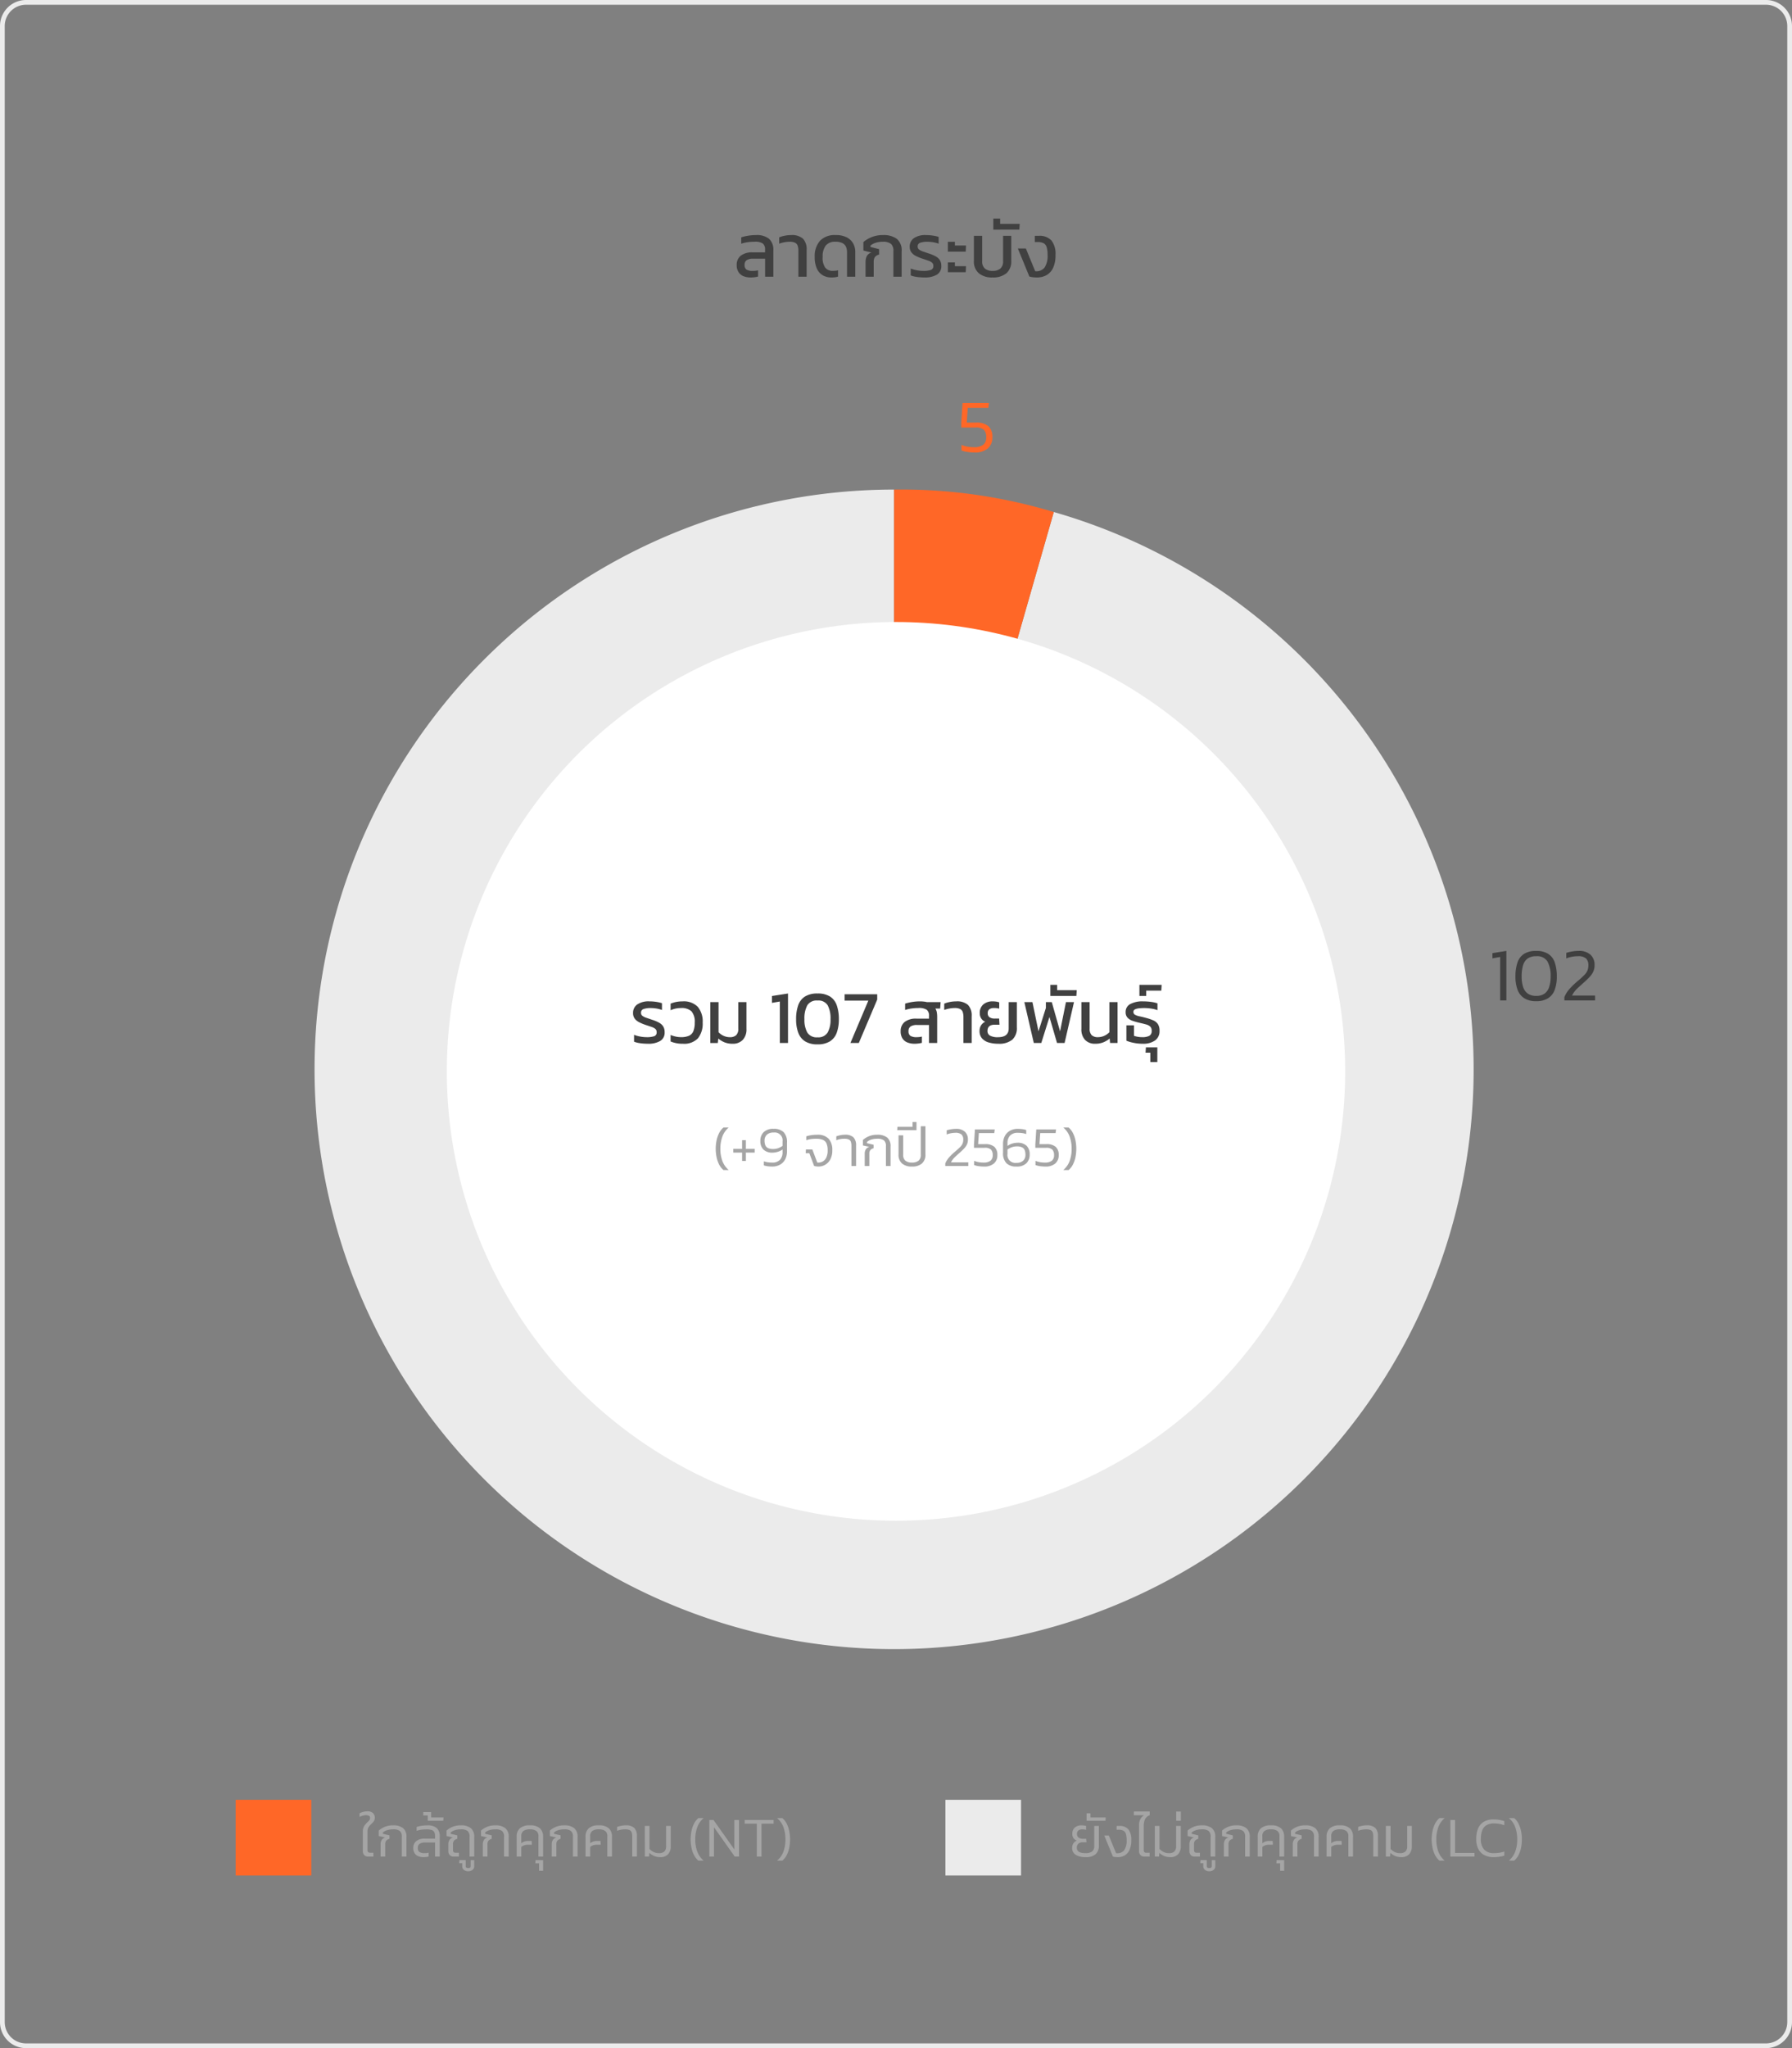 <svg xmlns="http://www.w3.org/2000/svg" width="379" height="433" viewBox="0 0 379 433">
  <rect x="0" y="0" width="379" height="433" fill="#808080" stroke="none"/>
  <g id="Group_123488" data-name="Group 123488" transform="translate(-85.5 -10319.5)">
    <g id="Group_122863" data-name="Group 122863" transform="translate(86 10320)">
      <path id="Rectangle_126388" data-name="Rectangle 126388" d="M5-.5H373A5.506,5.506,0,0,1,378.5,5V427a5.506,5.506,0,0,1-5.5,5.5H5A5.506,5.506,0,0,1-.5,427V5A5.506,5.506,0,0,1,5-.5Zm368,432a4.505,4.505,0,0,0,4.5-4.5V5A4.505,4.505,0,0,0,373,.5H5A4.505,4.505,0,0,0,.5,5V427A4.505,4.505,0,0,0,5,431.5Z" fill="#ebebeb"/>
    </g>
    <path id="Path_118095" data-name="Path 118095" d="M-30.744.16A3.974,3.974,0,0,1-32.224-.1a2.283,2.283,0,0,1-1.064-.848,2.653,2.653,0,0,1-.4-1.528,2.407,2.407,0,0,1,.856-1.968,3.86,3.86,0,0,1,2.5-.7h2.64V-5.7a1.6,1.6,0,0,0-.472-1.32,2.944,2.944,0,0,0-1.752-.376,10.592,10.592,0,0,0-1.448.1,7.6,7.6,0,0,0-1.368.32V-8.32a9.505,9.505,0,0,1,1.448-.344A10.152,10.152,0,0,1-29.624-8.8a4.122,4.122,0,0,1,2.784.792,3.134,3.134,0,0,1,.9,2.472V0h-1.744V-3.808h-2.528a2.5,2.5,0,0,0-1.352.3,1.136,1.136,0,0,0-.456,1.032,1.086,1.086,0,0,0,.408.976,2.489,2.489,0,0,0,1.336.272,4.186,4.186,0,0,0,1.1-.128V-.032a6.135,6.135,0,0,1-.7.136A6.245,6.245,0,0,1-30.744.16Zm10.1-.16V-5.44a3.49,3.49,0,0,0-.144-1.088,1.11,1.11,0,0,0-.544-.648,2.559,2.559,0,0,0-1.184-.216,6.087,6.087,0,0,0-1.112.112,5.751,5.751,0,0,0-1.08.3V-8.32a5.8,5.8,0,0,1,1.16-.344A6.959,6.959,0,0,1-22.184-8.8a3.506,3.506,0,0,1,2.5.752A3.2,3.2,0,0,1-18.9-5.664V0Zm6.992.16a3.636,3.636,0,0,1-1.808-.448A3.087,3.087,0,0,1-16.728-1.7a5.77,5.77,0,0,1-.464-2.488,4.87,4.87,0,0,1,1.1-3.384A4.236,4.236,0,0,1-12.776-8.8a4.951,4.951,0,0,1,2.4.5,3.218,3.218,0,0,1,1.336,1.3A3.6,3.6,0,0,1-8.616-5.28V0H-10.36V-5.2a2.733,2.733,0,0,0-.224-1.136,1.623,1.623,0,0,0-.76-.776,3.191,3.191,0,0,0-1.464-.28,2.467,2.467,0,0,0-2.056.816,3.768,3.768,0,0,0-.648,2.384,3.6,3.6,0,0,0,.56,2.3,1.988,1.988,0,0,0,1.6.656,5.579,5.579,0,0,0,.6-.032,2.737,2.737,0,0,0,.5-.1V-.032a3.179,3.179,0,0,1-.608.144A5.75,5.75,0,0,1-13.656.16ZM-6.44,0V-3.12a2.7,2.7,0,0,1,.272-1.24A1.508,1.508,0,0,1-5.176-5.1L-6.9-5.536V-7.328A6.481,6.481,0,0,1-5.216-8.344,6.116,6.116,0,0,1-2.76-8.8a4.7,4.7,0,0,1,2.928.792A3.145,3.145,0,0,1,1.192-5.36V0H-.552V-5.408a1.937,1.937,0,0,0-.52-1.544,2.727,2.727,0,0,0-1.752-.44,4.78,4.78,0,0,0-1.488.224A2.922,2.922,0,0,0-5.4-6.576v.288l1.824.464v1.152a1.5,1.5,0,0,0-.88.512A1.793,1.793,0,0,0-4.712-3.1V0Zm12.5.16A11.7,11.7,0,0,1,4.416.048a5.607,5.607,0,0,1-1.3-.32V-1.728a6.926,6.926,0,0,0,1.32.368,7.417,7.417,0,0,0,1.3.128,4.929,4.929,0,0,0,1.632-.2.806.806,0,0,0,.528-.84.889.889,0,0,0-.272-.7,2.412,2.412,0,0,0-.8-.424Q6.3-3.584,5.512-3.84A10.364,10.364,0,0,1,4.184-4.4a2.64,2.64,0,0,1-.936-.768A1.908,1.908,0,0,1,2.9-6.336a2.15,2.15,0,0,1,.864-1.8A4.25,4.25,0,0,1,6.376-8.8a9.458,9.458,0,0,1,1.456.112,7.033,7.033,0,0,1,1.184.272v1.44A5.646,5.646,0,0,0,7.84-7.288a7.651,7.651,0,0,0-1.208-.1,4.533,4.533,0,0,0-1.488.2.784.784,0,0,0-.56.808.768.768,0,0,0,.288.632,2.743,2.743,0,0,0,.824.416l1.288.44a7.572,7.572,0,0,1,1.424.6,2.4,2.4,0,0,1,.872.8,2.273,2.273,0,0,1,.3,1.224A2.008,2.008,0,0,1,8.624-.424,4.883,4.883,0,0,1,6.056.16ZM10.968-5.3v-2.08h1.488v.784h2.352l-.064,1.3Zm0,4.352v-2.08h1.488v.8h2.352l-.064,1.28ZM20.424.16a4.382,4.382,0,0,1-2.9-.88,3.252,3.252,0,0,1-1.048-2.64V-8.64h1.744V-3.3a1.977,1.977,0,0,0,.568,1.568,2.421,2.421,0,0,0,1.64.5,2.448,2.448,0,0,0,1.656-.5A1.977,1.977,0,0,0,22.648-3.3V-8.64h1.728v5.28a3.265,3.265,0,0,1-1.04,2.64A4.376,4.376,0,0,1,20.424.16Zm.16-10.112v-2.336h1.44v1.12h4.144l-.08,1.216ZM29.8.16a7.716,7.716,0,0,1-.816-.048,3.759,3.759,0,0,1-.784-.16l-2.432-5.92h1.7l1.968,4.8a2.172,2.172,0,0,0,2-.792,4.485,4.485,0,0,0,.624-2.632,5.579,5.579,0,0,0-.192-1.64,1.394,1.394,0,0,0-.648-.848,2.65,2.65,0,0,0-1.256-.248h-.608V-8.64h.832a3.372,3.372,0,0,1,2.7.992,4.6,4.6,0,0,1,.848,3.04,6.282,6.282,0,0,1-.512,2.744,3.374,3.374,0,0,1-1.4,1.536A4.133,4.133,0,0,1,29.8.16Z" transform="translate(275 10378)" fill="#404040"/>
    <path id="Path_118100" data-name="Path 118100" d="M1.788,0a1.049,1.049,0,0,1-.81-.318,1.18,1.18,0,0,1-.294-.834V-5.316A2.165,2.165,0,0,1,.84-6.18,2.406,2.406,0,0,1,1.218-6.8a5.608,5.608,0,0,1,.45-.468,3.272,3.272,0,0,0,.384-.414.716.716,0,0,0,.156-.444.516.516,0,0,0-.228-.5,1.417,1.417,0,0,0-.648-.12A2.733,2.733,0,0,0,0-8.376v-.768a2.934,2.934,0,0,1,.786-.312,3.53,3.53,0,0,1,.846-.108A1.693,1.693,0,0,1,2.826-9.2a1.308,1.308,0,0,1,.39,1,1.229,1.229,0,0,1-.156.636,2.2,2.2,0,0,1-.384.48q-.228.216-.462.456a2.183,2.183,0,0,0-.39.552,1.706,1.706,0,0,0-.156.768v3.912q0,.588.564.588h.684V0ZM4.44,0V-2.628a1.651,1.651,0,0,1,.228-.87,1.244,1.244,0,0,1,.744-.534L4.056-4.344V-5.5a4.521,4.521,0,0,1,1.218-.762A4.35,4.35,0,0,1,7.068-6.6a3.268,3.268,0,0,1,2.13.594,2.307,2.307,0,0,1,.714,1.878V0H8.928V-4.164a1.552,1.552,0,0,0-.42-1.248,2.288,2.288,0,0,0-1.44-.348,4.1,4.1,0,0,0-1.254.186,2.183,2.183,0,0,0-.894.5v.252l1.4.336v.744a1.3,1.3,0,0,0-.678.378,1.14,1.14,0,0,0-.222.762V0Zm9.072.12a2.888,2.888,0,0,1-1.1-.2A1.675,1.675,0,0,1,11.64-.7a1.946,1.946,0,0,1-.288-1.11,1.821,1.821,0,0,1,.612-1.446,2.789,2.789,0,0,1,1.872-.534H15.96v-.5a1.939,1.939,0,0,0-.162-.87.937.937,0,0,0-.558-.456,3.486,3.486,0,0,0-1.1-.138,7.764,7.764,0,0,0-1.062.072,5.424,5.424,0,0,0-1.014.24v-.816a6.067,6.067,0,0,1,1.05-.246,8.039,8.039,0,0,1,1.206-.09,2.922,2.922,0,0,1,2,.57,2.324,2.324,0,0,1,.63,1.806V0H15.96V-2.976H13.9a2.112,2.112,0,0,0-1.2.27,1.016,1.016,0,0,0-.384.894.962.962,0,0,0,.348.852,2.01,2.01,0,0,0,1.116.24,3.087,3.087,0,0,0,.816-.1V0q-.2.048-.48.084A4.653,4.653,0,0,1,13.512.12Zm.9-7.692V-8.7h-.948v-.708H15.12V-8.28h2.628l-.048.708ZM19.872,0a1.049,1.049,0,0,1-.81-.318,1.18,1.18,0,0,1-.294-.834V-2.628A1.651,1.651,0,0,1,19-3.5a1.244,1.244,0,0,1,.744-.534l-1.356-.312V-5.5A4.521,4.521,0,0,1,19.6-6.258,4.35,4.35,0,0,1,21.4-6.6a3.268,3.268,0,0,1,2.13.594,2.307,2.307,0,0,1,.714,1.878V0h-.984V-4.164a1.552,1.552,0,0,0-.42-1.248A2.288,2.288,0,0,0,21.4-5.76a4.1,4.1,0,0,0-1.254.186,2.183,2.183,0,0,0-.894.5v.252l1.4.336v.744a1.3,1.3,0,0,0-.678.378,1.14,1.14,0,0,0-.222.762v1.212q0,.588.564.588H21V0Zm3.084,3.1a1.319,1.319,0,0,1-.912-.3.933.933,0,0,1-.336-.72V1.4h-.636l.036-.648H22.44v1.26q0,.42.516.42.54,0,.54-.42V.756h.744v1.32a.933.933,0,0,1-.336.72A1.375,1.375,0,0,1,22.956,3.1ZM26.064,0V-2.628a1.651,1.651,0,0,1,.228-.87,1.244,1.244,0,0,1,.744-.534L25.68-4.344V-5.5A4.521,4.521,0,0,1,26.9-6.258,4.35,4.35,0,0,1,28.692-6.6a3.268,3.268,0,0,1,2.13.594,2.307,2.307,0,0,1,.714,1.878V0h-.984V-4.164a1.552,1.552,0,0,0-.42-1.248,2.288,2.288,0,0,0-1.44-.348,4.1,4.1,0,0,0-1.254.186,2.183,2.183,0,0,0-.894.5v.252l1.4.336v.744a1.3,1.3,0,0,0-.678.378,1.14,1.14,0,0,0-.222.762V0Zm7.152,0V-4.2a2.293,2.293,0,0,1,.678-1.776,3.073,3.073,0,0,1,2.13-.624,3.025,3.025,0,0,1,2.118.624A2.315,2.315,0,0,1,38.808-4.2V0h-.984V-4.308a1.287,1.287,0,0,0-.462-1.116,2.255,2.255,0,0,0-1.338-.336,2.3,2.3,0,0,0-1.362.336A1.287,1.287,0,0,0,34.2-4.308v1.5A2.042,2.042,0,0,1,35.592-3.3h.792l.048.8h-.864a2.043,2.043,0,0,0-1.368.468V0Zm4.74,3V1.428h-.792l.048-.672h1.6V3Zm2.676-3V-2.628a1.651,1.651,0,0,1,.228-.87,1.244,1.244,0,0,1,.744-.534l-1.356-.312V-5.5a4.521,4.521,0,0,1,1.218-.762A4.35,4.35,0,0,1,43.26-6.6a3.268,3.268,0,0,1,2.13.594A2.307,2.307,0,0,1,46.1-4.128V0H45.12V-4.164a1.552,1.552,0,0,0-.42-1.248,2.288,2.288,0,0,0-1.44-.348,4.1,4.1,0,0,0-1.254.186,2.183,2.183,0,0,0-.894.5v.252l1.4.336v.744a1.3,1.3,0,0,0-.678.378,1.14,1.14,0,0,0-.222.762V0Zm7.152,0V-4.2a2.293,2.293,0,0,1,.678-1.776,3.073,3.073,0,0,1,2.13-.624,3.025,3.025,0,0,1,2.118.624A2.315,2.315,0,0,1,53.376-4.2V0h-.984V-4.308a1.287,1.287,0,0,0-.462-1.116,2.255,2.255,0,0,0-1.338-.336,2.3,2.3,0,0,0-1.362.336,1.287,1.287,0,0,0-.462,1.116v1.5A2.042,2.042,0,0,1,50.16-3.3h.792L51-2.5h-.864a2.043,2.043,0,0,0-1.368.468V0ZM57.66,0V-4.188a3.055,3.055,0,0,0-.108-.888.837.837,0,0,0-.438-.516,2.3,2.3,0,0,0-1-.168,4.565,4.565,0,0,0-.834.084,4.629,4.629,0,0,0-.822.228v-.816a4.768,4.768,0,0,1,.852-.24,5.127,5.127,0,0,1,.984-.1,2.494,2.494,0,0,1,1.794.546A2.377,2.377,0,0,1,58.644-4.3V0Zm5.964.12A3.293,3.293,0,0,1,62.28-.126,3.86,3.86,0,0,1,61.272-.78l-.06.78h-.888V-6.48h.984v4.872a3.232,3.232,0,0,0,.87.636A2.45,2.45,0,0,0,63.3-.72a1.64,1.64,0,0,0,1.152-.348,1.521,1.521,0,0,0,.372-1.152V-6.48h.984v4.272A2.4,2.4,0,0,1,65.232-.48,2.124,2.124,0,0,1,63.624.12Zm8.028.744A3.908,3.908,0,0,1,70.68-.408,6.223,6.223,0,0,1,70.164-2a9.029,9.029,0,0,1-.156-1.638,8.932,8.932,0,0,1,.156-1.632,6.326,6.326,0,0,1,.516-1.59,3.89,3.89,0,0,1,.972-1.278h1.116A4.538,4.538,0,0,0,71.406-6.18a7.476,7.476,0,0,0-.414,2.544,7.411,7.411,0,0,0,.414,2.544A4.634,4.634,0,0,0,72.768.864ZM73.968,0V-7.728h.888l4.4,6.216V-7.728h.984V0h-.9L74.952-6.2V0ZM84.012,0V-6.948H81.444v-.78h6.12v.78H85V0Zm4.272.864a4.544,4.544,0,0,0,1.368-1.956,7.509,7.509,0,0,0,.408-2.544,7.576,7.576,0,0,0-.408-2.544,4.452,4.452,0,0,0-1.368-1.956h1.128a3.89,3.89,0,0,1,.972,1.278,6.157,6.157,0,0,1,.51,1.59,9.278,9.278,0,0,1,.15,1.632A9.379,9.379,0,0,1,90.894-2a6.06,6.06,0,0,1-.51,1.59A3.908,3.908,0,0,1,89.412.864Z" transform="translate(161.553 10712)" fill="#a5a5a5"/>
    <path id="Path_118101" data-name="Path 118101" d="M3.456.12A3.962,3.962,0,0,1,1.374-.354,1.624,1.624,0,0,1,.6-1.848,1.691,1.691,0,0,1,.858-2.8a1.55,1.55,0,0,1,.726-.582,1.38,1.38,0,0,1-.678-.48,1.467,1.467,0,0,1-.27-.924,1.672,1.672,0,0,1,.54-1.362,2.083,2.083,0,0,1,1.38-.45,3.854,3.854,0,0,1,.564.036,2.891,2.891,0,0,1,.432.1v.816a1.5,1.5,0,0,0-.372-.084,4.019,4.019,0,0,0-.444-.024,1.289,1.289,0,0,0-.822.234.886.886,0,0,0-.294.738.882.882,0,0,0,.348.774,1.547,1.547,0,0,0,.912.246h.684l.06.744h-.78a1.305,1.305,0,0,0-.948.306,1.164,1.164,0,0,0-.312.87Q1.584-.72,3.42-.72a2.261,2.261,0,0,0,1.386-.354,1.338,1.338,0,0,0,.462-1.134V-6.48h.984v4.1A2.444,2.444,0,0,1,5.58-.522,2.991,2.991,0,0,1,3.456.12Zm.192-7.692V-9.156h.828v.876H7.7l-.048.708ZM10.272.12Q10.044.12,9.738.1a1.846,1.846,0,0,1-.522-.108L7.392-4.452h.96L9.888-.72a1.855,1.855,0,0,0,1.686-.588,3.4,3.4,0,0,0,.546-2.148,4.5,4.5,0,0,0-.156-1.326,1.148,1.148,0,0,0-.522-.69,2.129,2.129,0,0,0-1.026-.2H10v-.8h.528a2.41,2.41,0,0,1,1.98.738,3.569,3.569,0,0,1,.6,2.274A4.818,4.818,0,0,1,12.726-1.4,2.549,2.549,0,0,1,11.712-.246,2.834,2.834,0,0,1,10.272.12ZM15.852,0a1.049,1.049,0,0,1-.81-.318,1.18,1.18,0,0,1-.294-.834V-6.684a2.468,2.468,0,0,1,.294-1.26,2.267,2.267,0,0,1,.75-.792H13.644v-.792H17v.78a1.854,1.854,0,0,0-1,.87,3.533,3.533,0,0,0-.27,1.518v4.968q0,.588.564.588h.684V0Zm5.532.12A3.293,3.293,0,0,1,20.04-.126,3.86,3.86,0,0,1,19.032-.78l-.06.78h-.888V-6.48h.984v4.872a3.232,3.232,0,0,0,.87.636A2.45,2.45,0,0,0,21.06-.72a1.64,1.64,0,0,0,1.152-.348,1.521,1.521,0,0,0,.372-1.152V-6.48h.984v4.272A2.4,2.4,0,0,1,22.992-.48,2.124,2.124,0,0,1,21.384.12ZM22.6-7.572V-9.516h.984v1.944ZM26.5,0a1.049,1.049,0,0,1-.81-.318,1.18,1.18,0,0,1-.294-.834V-2.628a1.651,1.651,0,0,1,.228-.87,1.244,1.244,0,0,1,.744-.534l-1.356-.312V-5.5a4.521,4.521,0,0,1,1.218-.762A4.35,4.35,0,0,1,28.02-6.6a3.268,3.268,0,0,1,2.13.594,2.307,2.307,0,0,1,.714,1.878V0H29.88V-4.164a1.552,1.552,0,0,0-.42-1.248,2.288,2.288,0,0,0-1.44-.348,4.1,4.1,0,0,0-1.254.186,2.183,2.183,0,0,0-.894.5v.252l1.4.336v.744a1.3,1.3,0,0,0-.678.378,1.14,1.14,0,0,0-.222.762v1.212q0,.588.564.588h.684V0ZM29.58,3.1a1.319,1.319,0,0,1-.912-.3.933.933,0,0,1-.336-.72V1.4H27.7l.036-.648h1.332v1.26q0,.42.516.42.54,0,.54-.42V.756h.744v1.32a.933.933,0,0,1-.336.72A1.375,1.375,0,0,1,29.58,3.1ZM32.688,0V-2.628a1.651,1.651,0,0,1,.228-.87,1.244,1.244,0,0,1,.744-.534L32.3-4.344V-5.5a4.521,4.521,0,0,1,1.218-.762A4.35,4.35,0,0,1,35.316-6.6a3.268,3.268,0,0,1,2.13.594,2.307,2.307,0,0,1,.714,1.878V0h-.984V-4.164a1.552,1.552,0,0,0-.42-1.248,2.288,2.288,0,0,0-1.44-.348,4.1,4.1,0,0,0-1.254.186,2.183,2.183,0,0,0-.894.5v.252l1.4.336v.744a1.3,1.3,0,0,0-.678.378,1.14,1.14,0,0,0-.222.762V0ZM39.84,0V-4.2a2.293,2.293,0,0,1,.678-1.776,3.073,3.073,0,0,1,2.13-.624,3.025,3.025,0,0,1,2.118.624A2.315,2.315,0,0,1,45.432-4.2V0h-.984V-4.308a1.287,1.287,0,0,0-.462-1.116,2.255,2.255,0,0,0-1.338-.336,2.3,2.3,0,0,0-1.362.336,1.287,1.287,0,0,0-.462,1.116v1.5A2.042,2.042,0,0,1,42.216-3.3h.792l.048.8h-.864a2.043,2.043,0,0,0-1.368.468V0Zm4.74,3V1.428h-.792l.048-.672h1.6V3Zm2.676-3V-2.628a1.651,1.651,0,0,1,.228-.87,1.244,1.244,0,0,1,.744-.534l-1.356-.312V-5.5a4.521,4.521,0,0,1,1.218-.762A4.35,4.35,0,0,1,49.884-6.6a3.268,3.268,0,0,1,2.13.594,2.307,2.307,0,0,1,.714,1.878V0h-.984V-4.164a1.552,1.552,0,0,0-.42-1.248,2.288,2.288,0,0,0-1.44-.348,4.1,4.1,0,0,0-1.254.186,2.183,2.183,0,0,0-.894.5v.252l1.4.336v.744a1.3,1.3,0,0,0-.678.378,1.14,1.14,0,0,0-.222.762V0Zm7.152,0V-4.2a2.293,2.293,0,0,1,.678-1.776,3.073,3.073,0,0,1,2.13-.624,3.025,3.025,0,0,1,2.118.624A2.315,2.315,0,0,1,60-4.2V0h-.984V-4.308a1.287,1.287,0,0,0-.462-1.116,2.255,2.255,0,0,0-1.338-.336,2.3,2.3,0,0,0-1.362.336,1.287,1.287,0,0,0-.462,1.116v1.5A2.042,2.042,0,0,1,56.784-3.3h.792l.048.8H56.76a2.043,2.043,0,0,0-1.368.468V0Zm9.876,0V-4.188a3.055,3.055,0,0,0-.108-.888.837.837,0,0,0-.438-.516,2.3,2.3,0,0,0-1-.168,4.565,4.565,0,0,0-.834.084,4.629,4.629,0,0,0-.822.228v-.816a4.768,4.768,0,0,1,.852-.24,5.127,5.127,0,0,1,.984-.1,2.494,2.494,0,0,1,1.794.546A2.377,2.377,0,0,1,65.268-4.3V0Zm5.964.12A3.293,3.293,0,0,1,68.9-.126,3.86,3.86,0,0,1,67.9-.78l-.06.78h-.888V-6.48h.984v4.872a3.232,3.232,0,0,0,.87.636,2.45,2.45,0,0,0,1.122.252,1.64,1.64,0,0,0,1.152-.348,1.521,1.521,0,0,0,.372-1.152V-6.48h.984v4.272A2.4,2.4,0,0,1,71.856-.48,2.124,2.124,0,0,1,70.248.12Zm8.028.744A3.908,3.908,0,0,1,77.3-.408,6.223,6.223,0,0,1,76.788-2a9.029,9.029,0,0,1-.156-1.638,8.932,8.932,0,0,1,.156-1.632,6.326,6.326,0,0,1,.516-1.59,3.89,3.89,0,0,1,.972-1.278h1.116A4.538,4.538,0,0,0,78.03-6.18a7.476,7.476,0,0,0-.414,2.544,7.411,7.411,0,0,0,.414,2.544A4.634,4.634,0,0,0,79.392.864ZM80.592,0V-7.728h.984v6.96h4.116V0ZM89.76.12a4.1,4.1,0,0,1-2.07-.474,2.981,2.981,0,0,1-1.23-1.332,4.635,4.635,0,0,1-.408-2.01,5.761,5.761,0,0,1,.384-2.2,3,3,0,0,1,1.2-1.446,3.932,3.932,0,0,1,2.112-.51,7.064,7.064,0,0,1,1.218.1,6.52,6.52,0,0,1,1.026.264v.864a6.152,6.152,0,0,0-1.02-.282,6.135,6.135,0,0,0-1.14-.1,3.019,3.019,0,0,0-1.656.4,2.178,2.178,0,0,0-.876,1.14A5.325,5.325,0,0,0,87.036-3.7a3.238,3.238,0,0,0,.678,2.2,2.705,2.705,0,0,0,2.142.774,7.369,7.369,0,0,0,1.1-.084,5.12,5.12,0,0,0,1.038-.264v.876a7.142,7.142,0,0,1-1.014.228A8.052,8.052,0,0,1,89.76.12Zm3.192.744A4.544,4.544,0,0,0,94.32-1.092a7.509,7.509,0,0,0,.408-2.544A7.576,7.576,0,0,0,94.32-6.18a4.452,4.452,0,0,0-1.368-1.956H94.08a3.89,3.89,0,0,1,.972,1.278,6.157,6.157,0,0,1,.51,1.59,9.278,9.278,0,0,1,.15,1.632A9.379,9.379,0,0,1,95.562-2a6.06,6.06,0,0,1-.51,1.59A3.908,3.908,0,0,1,94.08.864Z" transform="translate(311.658 10712)" fill="#a5a5a5"/>
    <rect id="Rectangle_126683" data-name="Rectangle 126683" width="16" height="16" transform="translate(135.341 10700)" fill="#ff6727"/>
    <rect id="Rectangle_126684" data-name="Rectangle 126684" width="16" height="16" transform="translate(285.447 10700)" fill="#ebebeb"/>
    <g id="Group_122952" data-name="Group 122952" transform="translate(-0.406 -425.771)">
      <path id="Path_116527" data-name="Path 116527" d="M122.847,123.989,156.621,6.174a122.571,122.571,0,1,1-33.774-4.745Z" transform="translate(152.156 10847.343)" fill="#ebebeb"/>
      <path id="Path_116528" data-name="Path 116528" d="M20.222,123.989V1.429A111.374,111.374,0,0,1,54,6.174Z" transform="translate(254.781 10847.343)" fill="#ff6727"/>
    </g>
    <circle id="Ellipse_10241" data-name="Ellipse 10241" cx="95" cy="95" r="95" transform="translate(180 10451)" fill="#fff"/>
    <path id="Path_118097" data-name="Path 118097" d="M-9.224,0V-9.184l-1.632.288V-10l2.944-.464V0Zm7.616.16a4.582,4.582,0,0,1-2.52-.624A3.591,3.591,0,0,1-5.544-2.256a7.723,7.723,0,0,1-.448-2.768,9.15,9.15,0,0,1,.416-2.944A3.516,3.516,0,0,1-4.2-9.824a4.615,4.615,0,0,1,2.592-.64,4.582,4.582,0,0,1,2.576.64A3.516,3.516,0,0,1,2.344-7.968,9.15,9.15,0,0,1,2.76-5.024a7.85,7.85,0,0,1-.44,2.768A3.563,3.563,0,0,1,.92-.464,4.574,4.574,0,0,1-1.608.16Zm0-1.12a2.909,2.909,0,0,0,1.8-.5,2.806,2.806,0,0,0,.96-1.424,6.983,6.983,0,0,0,.3-2.136A6.324,6.324,0,0,0,.784-8.232,2.552,2.552,0,0,0-1.608-9.344a3.009,3.009,0,0,0-1.824.5,2.708,2.708,0,0,0-.96,1.464,8.368,8.368,0,0,0-.288,2.36,6.983,6.983,0,0,0,.3,2.136,2.766,2.766,0,0,0,.976,1.424A2.952,2.952,0,0,0-1.608-.96ZM4.36,0V-.7a6.166,6.166,0,0,1,1.184-1.84A17.648,17.648,0,0,1,7.192-4.112,18.394,18.394,0,0,0,8.56-5.352a3.158,3.158,0,0,0,.68-.976A2.941,2.941,0,0,0,9.432-7.44a1.937,1.937,0,0,0-.48-1.416A2.511,2.511,0,0,0,7.16-9.344a6.433,6.433,0,0,0-1.216.12A6.47,6.47,0,0,0,4.76-8.88v-1.168a7.76,7.76,0,0,1,1.232-.3,8.377,8.377,0,0,1,1.376-.12,3.542,3.542,0,0,1,2.52.808,2.9,2.9,0,0,1,.856,2.216,3.17,3.17,0,0,1-.272,1.352,4.314,4.314,0,0,1-.752,1.1q-.48.52-1.12,1.1Q7.816-3.2,7.1-2.536A5.167,5.167,0,0,0,5.976-1.024h4.88V0Z" transform="translate(412 10531)" fill="#404040"/>
    <path id="Path_118096" data-name="Path 118096" d="M3.584.16A10.208,10.208,0,0,1,2.112.048,5.294,5.294,0,0,1,.848-.272V-1.44A6.836,6.836,0,0,0,3.44-.96a3.181,3.181,0,0,0,2.008-.512,1.938,1.938,0,0,0,.632-1.6,2.2,2.2,0,0,0-.472-1.536A2.481,2.481,0,0,0,3.776-5.12H.8v-.912L1.072-10.3H6.656L6.528-9.28H2.176L1.968-6.16H3.9a3.84,3.84,0,0,1,2.648.768,2.991,2.991,0,0,1,.84,2.32A3.012,3.012,0,0,1,6.424-.7,4.139,4.139,0,0,1,3.584.16Z" transform="translate(288 10415)" fill="#ff6727"/>
    <path id="Path_118098" data-name="Path 118098" d="M-52.456.16A11.7,11.7,0,0,1-54.1.048a5.607,5.607,0,0,1-1.3-.32V-1.728a6.926,6.926,0,0,0,1.32.368,7.417,7.417,0,0,0,1.3.128,4.929,4.929,0,0,0,1.632-.2.806.806,0,0,0,.528-.84.889.889,0,0,0-.272-.7,2.412,2.412,0,0,0-.8-.424q-.528-.184-1.312-.44a10.364,10.364,0,0,1-1.328-.56,2.64,2.64,0,0,1-.936-.768,1.908,1.908,0,0,1-.344-1.168,2.15,2.15,0,0,1,.864-1.8A4.25,4.25,0,0,1-52.136-8.8a9.458,9.458,0,0,1,1.456.112,7.033,7.033,0,0,1,1.184.272v1.44a5.646,5.646,0,0,0-1.176-.312,7.651,7.651,0,0,0-1.208-.1,4.533,4.533,0,0,0-1.488.2.784.784,0,0,0-.56.808.768.768,0,0,0,.288.632,2.743,2.743,0,0,0,.824.416l1.288.44a7.572,7.572,0,0,1,1.424.6,2.4,2.4,0,0,1,.872.8,2.273,2.273,0,0,1,.3,1.224,2.008,2.008,0,0,1-.952,1.848A4.883,4.883,0,0,1-52.456.16Zm7.376,0a6.46,6.46,0,0,1-2.592-.48V-1.7a5.886,5.886,0,0,0,1.048.336,5.118,5.118,0,0,0,1.128.128,4.081,4.081,0,0,0,1.728-.3,1.81,1.81,0,0,0,.92-.984,4.807,4.807,0,0,0,.28-1.8,3.35,3.35,0,0,0-.68-2.368,3.053,3.053,0,0,0-2.264-.7,5.184,5.184,0,0,0-1.12.12,5.286,5.286,0,0,0-1.04.344V-8.32A6.44,6.44,0,0,1-46.5-8.672,6.893,6.893,0,0,1-45.128-8.8a4.122,4.122,0,0,1,3.192,1.144A4.776,4.776,0,0,1-40.888-4.32a4.933,4.933,0,0,1-1,3.328A4.014,4.014,0,0,1-45.08.16Zm10.512,0a4.4,4.4,0,0,1-1.7-.3,5.1,5.1,0,0,1-1.32-.8l-.1.944h-1.584V-8.64h1.744v6.368a3.369,3.369,0,0,0,1.04.744,3.1,3.1,0,0,0,1.344.3A1.89,1.89,0,0,0-33.8-1.656a1.861,1.861,0,0,0,.448-1.4V-8.64h1.728v5.664a3.215,3.215,0,0,1-.784,2.32A2.854,2.854,0,0,1-34.568.16Zm10-.16V-8.768l-1.664.288V-9.936l3.392-.528V0ZM-16.6.288a4.826,4.826,0,0,1-2.624-.632,3.625,3.625,0,0,1-1.448-1.824,8,8,0,0,1-.456-2.856,8.689,8.689,0,0,1,.44-2.944,3.579,3.579,0,0,1,1.432-1.856,4.845,4.845,0,0,1,2.656-.64,4.8,4.8,0,0,1,2.648.64,3.593,3.593,0,0,1,1.424,1.856,8.689,8.689,0,0,1,.44,2.944,8.129,8.129,0,0,1-.448,2.856,3.584,3.584,0,0,1-1.44,1.824A4.826,4.826,0,0,1-16.6.288Zm0-1.488a2.291,2.291,0,0,0,2.144-1.016,5.473,5.473,0,0,0,.608-2.808,5.918,5.918,0,0,0-.592-2.928A2.279,2.279,0,0,0-16.6-8.976a2.3,2.3,0,0,0-2.168,1.024,5.851,5.851,0,0,0-.6,2.928,5.473,5.473,0,0,0,.608,2.808A2.307,2.307,0,0,0-16.6-1.2ZM-9.64,0l3.792-8.96h-5.024V-10.3h6.9v1.12L-7.864,0ZM3.928.16A4.037,4.037,0,0,1,2.44-.1,2.232,2.232,0,0,1,1.376-.952,2.7,2.7,0,0,1,.984-2.48a2.417,2.417,0,0,1,.848-1.968,3.855,3.855,0,0,1,2.512-.7h2.64V-5.7a1.586,1.586,0,0,0-.48-1.32,2.984,2.984,0,0,0-1.76-.376,10.647,10.647,0,0,0-1.44.1,7.581,7.581,0,0,0-1.376.32V-8.32a9.471,9.471,0,0,1,1.456-.344A10.3,10.3,0,0,1,5.048-8.8a7.493,7.493,0,0,1,.792.04,5.1,5.1,0,0,1,.7.12h2.9l-.1,1.36H8.328a2.188,2.188,0,0,1,.3.792,5.327,5.327,0,0,1,.08.952V0H6.984V-3.808H4.44a2.468,2.468,0,0,0-1.336.3A1.136,1.136,0,0,0,2.648-2.48a1.086,1.086,0,0,0,.408.976,2.489,2.489,0,0,0,1.336.272,5.431,5.431,0,0,0,.584-.032,2.737,2.737,0,0,0,.5-.1V-.032A5.408,5.408,0,0,1,4.792.1,6.245,6.245,0,0,1,3.928.16ZM14.264,0V-5.44a3.49,3.49,0,0,0-.144-1.088,1.11,1.11,0,0,0-.544-.648,2.559,2.559,0,0,0-1.184-.216,6.087,6.087,0,0,0-1.112.112,5.751,5.751,0,0,0-1.08.3V-8.32a5.8,5.8,0,0,1,1.16-.344A6.959,6.959,0,0,1,12.728-8.8a3.506,3.506,0,0,1,2.5.752,3.2,3.2,0,0,1,.776,2.384V0Zm7.392.16a7.054,7.054,0,0,1-2.048-.272,2.986,2.986,0,0,1-1.416-.864,2.29,2.29,0,0,1-.52-1.568,2.2,2.2,0,0,1,.3-1.16,2.07,2.07,0,0,1,.9-.792,1.786,1.786,0,0,1-.824-.656A1.946,1.946,0,0,1,17.72-6.3a2.285,2.285,0,0,1,.76-1.864A2.938,2.938,0,0,1,20.424-8.8a4.941,4.941,0,0,1,.8.056,3.615,3.615,0,0,1,.608.152v1.328a4.116,4.116,0,0,0-1.088-.128,1.664,1.664,0,0,0-.992.256A.959.959,0,0,0,19.4-6.3a.966.966,0,0,0,.4.872,1.988,1.988,0,0,0,1.1.264h.912l.08,1.3H20.872q-1.52,0-1.52,1.328a1.075,1.075,0,0,0,.544.984,3.345,3.345,0,0,0,1.68.328q2.256,0,2.256-1.84V-8.64H25.56v5.36a3.252,3.252,0,0,1-.976,2.592A4.361,4.361,0,0,1,21.656.16ZM29.144,0l-2-8.64h1.712l1.28,6.176L31.7-7.408V-8.64h1.248L34.7-2.464,35.944-8.64h1.7L35.656,0h-1.6l-1.6-5.5L30.728,0Zm3.5-9.952v-2.336h1.44v1.12h4.144l-.08,1.216ZM42.152.16a2.849,2.849,0,0,1-2.168-.816,3.235,3.235,0,0,1-.776-2.32V-8.64h1.744v5.584a1.9,1.9,0,0,0,.432,1.4,1.855,1.855,0,0,0,1.344.424,3.165,3.165,0,0,0,1.344-.3,3.321,3.321,0,0,0,1.056-.744V-8.64h1.728V0H45.272l-.08-.944a5.023,5.023,0,0,1-1.336.8A4.475,4.475,0,0,1,42.152.16Zm10.064,0a9.582,9.582,0,0,1-1.96-.192A8.45,8.45,0,0,1,48.728-.48V-3.728h1.6V-1.52a5.126,5.126,0,0,0,1.776.288,3.08,3.08,0,0,0,1.456-.28,1.1,1.1,0,0,0,.512-1.064,1.187,1.187,0,0,0-.3-.888,2.08,2.08,0,0,0-.9-.464q-.592-.168-1.456-.36-.736-.176-1.384-.4a2.582,2.582,0,0,1-1.056-.656,1.655,1.655,0,0,1-.408-1.184,1.851,1.851,0,0,1,.968-1.7A5.466,5.466,0,0,1,52.28-8.8,12.149,12.149,0,0,1,54-8.68a6.39,6.39,0,0,1,1.3.3v1.44a6.177,6.177,0,0,0-1.3-.328,9.637,9.637,0,0,0-1.488-.12,10.472,10.472,0,0,0-1.1.056,2.544,2.544,0,0,0-.864.224.561.561,0,0,0-.336.536.659.659,0,0,0,.36.616,3.521,3.521,0,0,0,.984.328q.624.128,1.376.336a10.137,10.137,0,0,1,1.464.5,2.3,2.3,0,0,1,.984.784,2.481,2.481,0,0,1,.352,1.432,2.363,2.363,0,0,1-.952,2.048A4.3,4.3,0,0,1,52.216.16Zm1.568,3.872V2.048H52.776l.08-1.136h2.416v3.12ZM51.48-9.952v-2.336h4.7l-.064,1.216h-3.2v1.12Z" transform="translate(275 10540)" fill="#404040"/>
    <path id="Path_118099" data-name="Path 118099" d="M-36.486.864a3.908,3.908,0,0,1-.972-1.272A6.223,6.223,0,0,1-37.974-2a9.029,9.029,0,0,1-.156-1.638,8.932,8.932,0,0,1,.156-1.632,6.326,6.326,0,0,1,.516-1.59,3.89,3.89,0,0,1,.972-1.278h1.116A4.538,4.538,0,0,0-36.732-6.18a7.476,7.476,0,0,0-.414,2.544,7.411,7.411,0,0,0,.414,2.544A4.634,4.634,0,0,0-35.37.864Zm3.936-1.92V-2.832h-1.86v-.78h1.86V-5.46h.8v1.848h1.86v.78h-1.86v1.776ZM-26.178.12a6.692,6.692,0,0,1-.99-.066,4.451,4.451,0,0,1-.786-.186V-.984a4.865,4.865,0,0,0,.774.192,5.754,5.754,0,0,0,.954.072,2.162,2.162,0,0,0,1.7-.6A2.31,2.31,0,0,0-23.994-2.9v-.588a3.426,3.426,0,0,1-1.038.5,3.7,3.7,0,0,1-1.038.168,2.676,2.676,0,0,1-1.968-.648,2.5,2.5,0,0,1-.648-1.848,2.482,2.482,0,0,1,.7-1.836,2.872,2.872,0,0,1,2.112-.7,2.886,2.886,0,0,1,2.106.7,3.031,3.031,0,0,1,.714,2.238v1.824a3.564,3.564,0,0,1-.378,1.68,2.728,2.728,0,0,1-1.08,1.122A3.289,3.289,0,0,1-26.178.12Zm.192-3.708a3.13,3.13,0,0,0,1.092-.186,3.7,3.7,0,0,0,.9-.474v-.936a1.665,1.665,0,0,0-1.884-1.884,2,2,0,0,0-1.44.462A1.675,1.675,0,0,0-27.8-5.34a2.549,2.549,0,0,0,.156.936,1.148,1.148,0,0,0,.552.606A2.387,2.387,0,0,0-25.986-3.588ZM-16.41.12a3.642,3.642,0,0,1-.474-.036,2.2,2.2,0,0,1-.438-.1L-18.33-2.7H-19.1l.048-.8h1.356L-16.65-.72a2.075,2.075,0,0,0,1.068-.186,1.783,1.783,0,0,0,.816-.822,3.4,3.4,0,0,0,.312-1.584,3.6,3.6,0,0,0-.24-1.44,1.462,1.462,0,0,0-.78-.774,3.755,3.755,0,0,0-1.464-.234,7.6,7.6,0,0,0-1.014.072,5.4,5.4,0,0,0-1.026.24v-.816a6.067,6.067,0,0,1,1.05-.246,8.371,8.371,0,0,1,1.254-.09,3.128,3.128,0,0,1,2.436.852,3.517,3.517,0,0,1,.768,2.436,3.967,3.967,0,0,1-.408,1.89A2.856,2.856,0,0,1-14.952-.27,2.834,2.834,0,0,1-16.41.12ZM-9.426,0V-4.188a3.055,3.055,0,0,0-.108-.888.837.837,0,0,0-.438-.516,2.3,2.3,0,0,0-1-.168,4.565,4.565,0,0,0-.834.084,4.629,4.629,0,0,0-.822.228v-.816a4.768,4.768,0,0,1,.852-.24,5.127,5.127,0,0,1,.984-.1A2.494,2.494,0,0,1-9-6.054,2.377,2.377,0,0,1-8.442-4.3V0Zm2.808,0V-2.628A1.651,1.651,0,0,1-6.39-3.5a1.244,1.244,0,0,1,.744-.534L-7-4.344V-5.5a4.521,4.521,0,0,1,1.218-.762A4.35,4.35,0,0,1-3.99-6.6a3.268,3.268,0,0,1,2.13.594,2.307,2.307,0,0,1,.714,1.878V0H-2.13V-4.164a1.552,1.552,0,0,0-.42-1.248A2.288,2.288,0,0,0-3.99-5.76a4.1,4.1,0,0,0-1.254.186,2.183,2.183,0,0,0-.894.5v.252l1.4.336v.744a1.3,1.3,0,0,0-.678.378,1.14,1.14,0,0,0-.222.762V0Zm10,.12A3.093,3.093,0,0,1,1.272-.528a2.419,2.419,0,0,1-.738-1.92V-6.48h.984v4.1A1.539,1.539,0,0,0,2-1.11a2.14,2.14,0,0,0,1.38.39,2.14,2.14,0,0,0,1.38-.39,1.539,1.539,0,0,0,.48-1.266V-8.4h.984v5.952a2.419,2.419,0,0,1-.738,1.92A3.093,3.093,0,0,1,3.378.12ZM.258-7.572.306-8.28h3.2V-9.3h.828v1.728ZM10.422,0V-.528a4.625,4.625,0,0,1,.888-1.38,13.236,13.236,0,0,1,1.236-1.176,13.8,13.8,0,0,0,1.026-.93,2.368,2.368,0,0,0,.51-.732,2.206,2.206,0,0,0,.144-.834,1.453,1.453,0,0,0-.36-1.062,1.883,1.883,0,0,0-1.344-.366,4.825,4.825,0,0,0-.912.09,4.853,4.853,0,0,0-.888.258v-.876a5.82,5.82,0,0,1,.924-.222,6.283,6.283,0,0,1,1.032-.09,2.656,2.656,0,0,1,1.89.606A2.175,2.175,0,0,1,15.21-5.58a2.378,2.378,0,0,1-.2,1.014,3.236,3.236,0,0,1-.564.828q-.36.39-.84.822Q13.014-2.4,12.48-1.9a3.875,3.875,0,0,0-.846,1.134h3.66V0Zm8.16.12a7.656,7.656,0,0,1-1.1-.084A3.971,3.971,0,0,1,16.53-.2V-1.08a5.127,5.127,0,0,0,1.944.36A2.386,2.386,0,0,0,19.98-1.1a1.453,1.453,0,0,0,.474-1.2A1.648,1.648,0,0,0,20.1-3.456a1.861,1.861,0,0,0-1.374-.384H16.494v-.684l.2-3.2h4.188l-.1.768H17.526L17.37-4.62h1.452a2.88,2.88,0,0,1,1.986.576,2.243,2.243,0,0,1,.63,1.74,2.259,2.259,0,0,1-.726,1.776A3.1,3.1,0,0,1,18.582.12Zm6.876,0a2.889,2.889,0,0,1-2.1-.7,3.015,3.015,0,0,1-.72-2.238V-4.644a3.564,3.564,0,0,1,.378-1.68A2.728,2.728,0,0,1,24.1-7.446a3.289,3.289,0,0,1,1.662-.4,6.662,6.662,0,0,1,1,.066,4.465,4.465,0,0,1,.78.186v.852a3.838,3.838,0,0,0-.774-.2,6.267,6.267,0,0,0-.954-.066,2.177,2.177,0,0,0-1.7.594,2.289,2.289,0,0,0-.534,1.59v.588a3.182,3.182,0,0,1,1.038-.51,3.828,3.828,0,0,1,1.038-.162,2.692,2.692,0,0,1,1.968.642,2.5,2.5,0,0,1,.648,1.854,2.5,2.5,0,0,1-.69,1.83A2.853,2.853,0,0,1,25.458.12Zm0-.78a2,2,0,0,0,1.44-.462,1.675,1.675,0,0,0,.48-1.266,2.538,2.538,0,0,0-.156-.942,1.15,1.15,0,0,0-.552-.6,2.387,2.387,0,0,0-1.1-.21,3.13,3.13,0,0,0-1.092.186,3.7,3.7,0,0,0-.9.474v.936A1.665,1.665,0,0,0,25.458-.66Zm6.1.78a7.656,7.656,0,0,1-1.1-.084A3.971,3.971,0,0,1,29.5-.2V-1.08a5.127,5.127,0,0,0,1.944.36A2.386,2.386,0,0,0,32.952-1.1a1.453,1.453,0,0,0,.474-1.2,1.648,1.648,0,0,0-.354-1.152A1.861,1.861,0,0,0,31.7-3.84H29.466v-.684l.2-3.2h4.188l-.1.768H30.5l-.156,2.34h1.452a2.88,2.88,0,0,1,1.986.576,2.243,2.243,0,0,1,.63,1.74,2.259,2.259,0,0,1-.726,1.776A3.1,3.1,0,0,1,31.554.12ZM35.37.864a4.544,4.544,0,0,0,1.368-1.956,7.51,7.51,0,0,0,.408-2.544,7.576,7.576,0,0,0-.408-2.544A4.452,4.452,0,0,0,35.37-8.136H36.5a3.89,3.89,0,0,1,.972,1.278,6.157,6.157,0,0,1,.51,1.59,9.278,9.278,0,0,1,.15,1.632A9.379,9.379,0,0,1,37.98-2a6.06,6.06,0,0,1-.51,1.59A3.908,3.908,0,0,1,36.5.864Z" transform="translate(275 10566)" fill="#a5a5a5"/>
  </g>
</svg>
